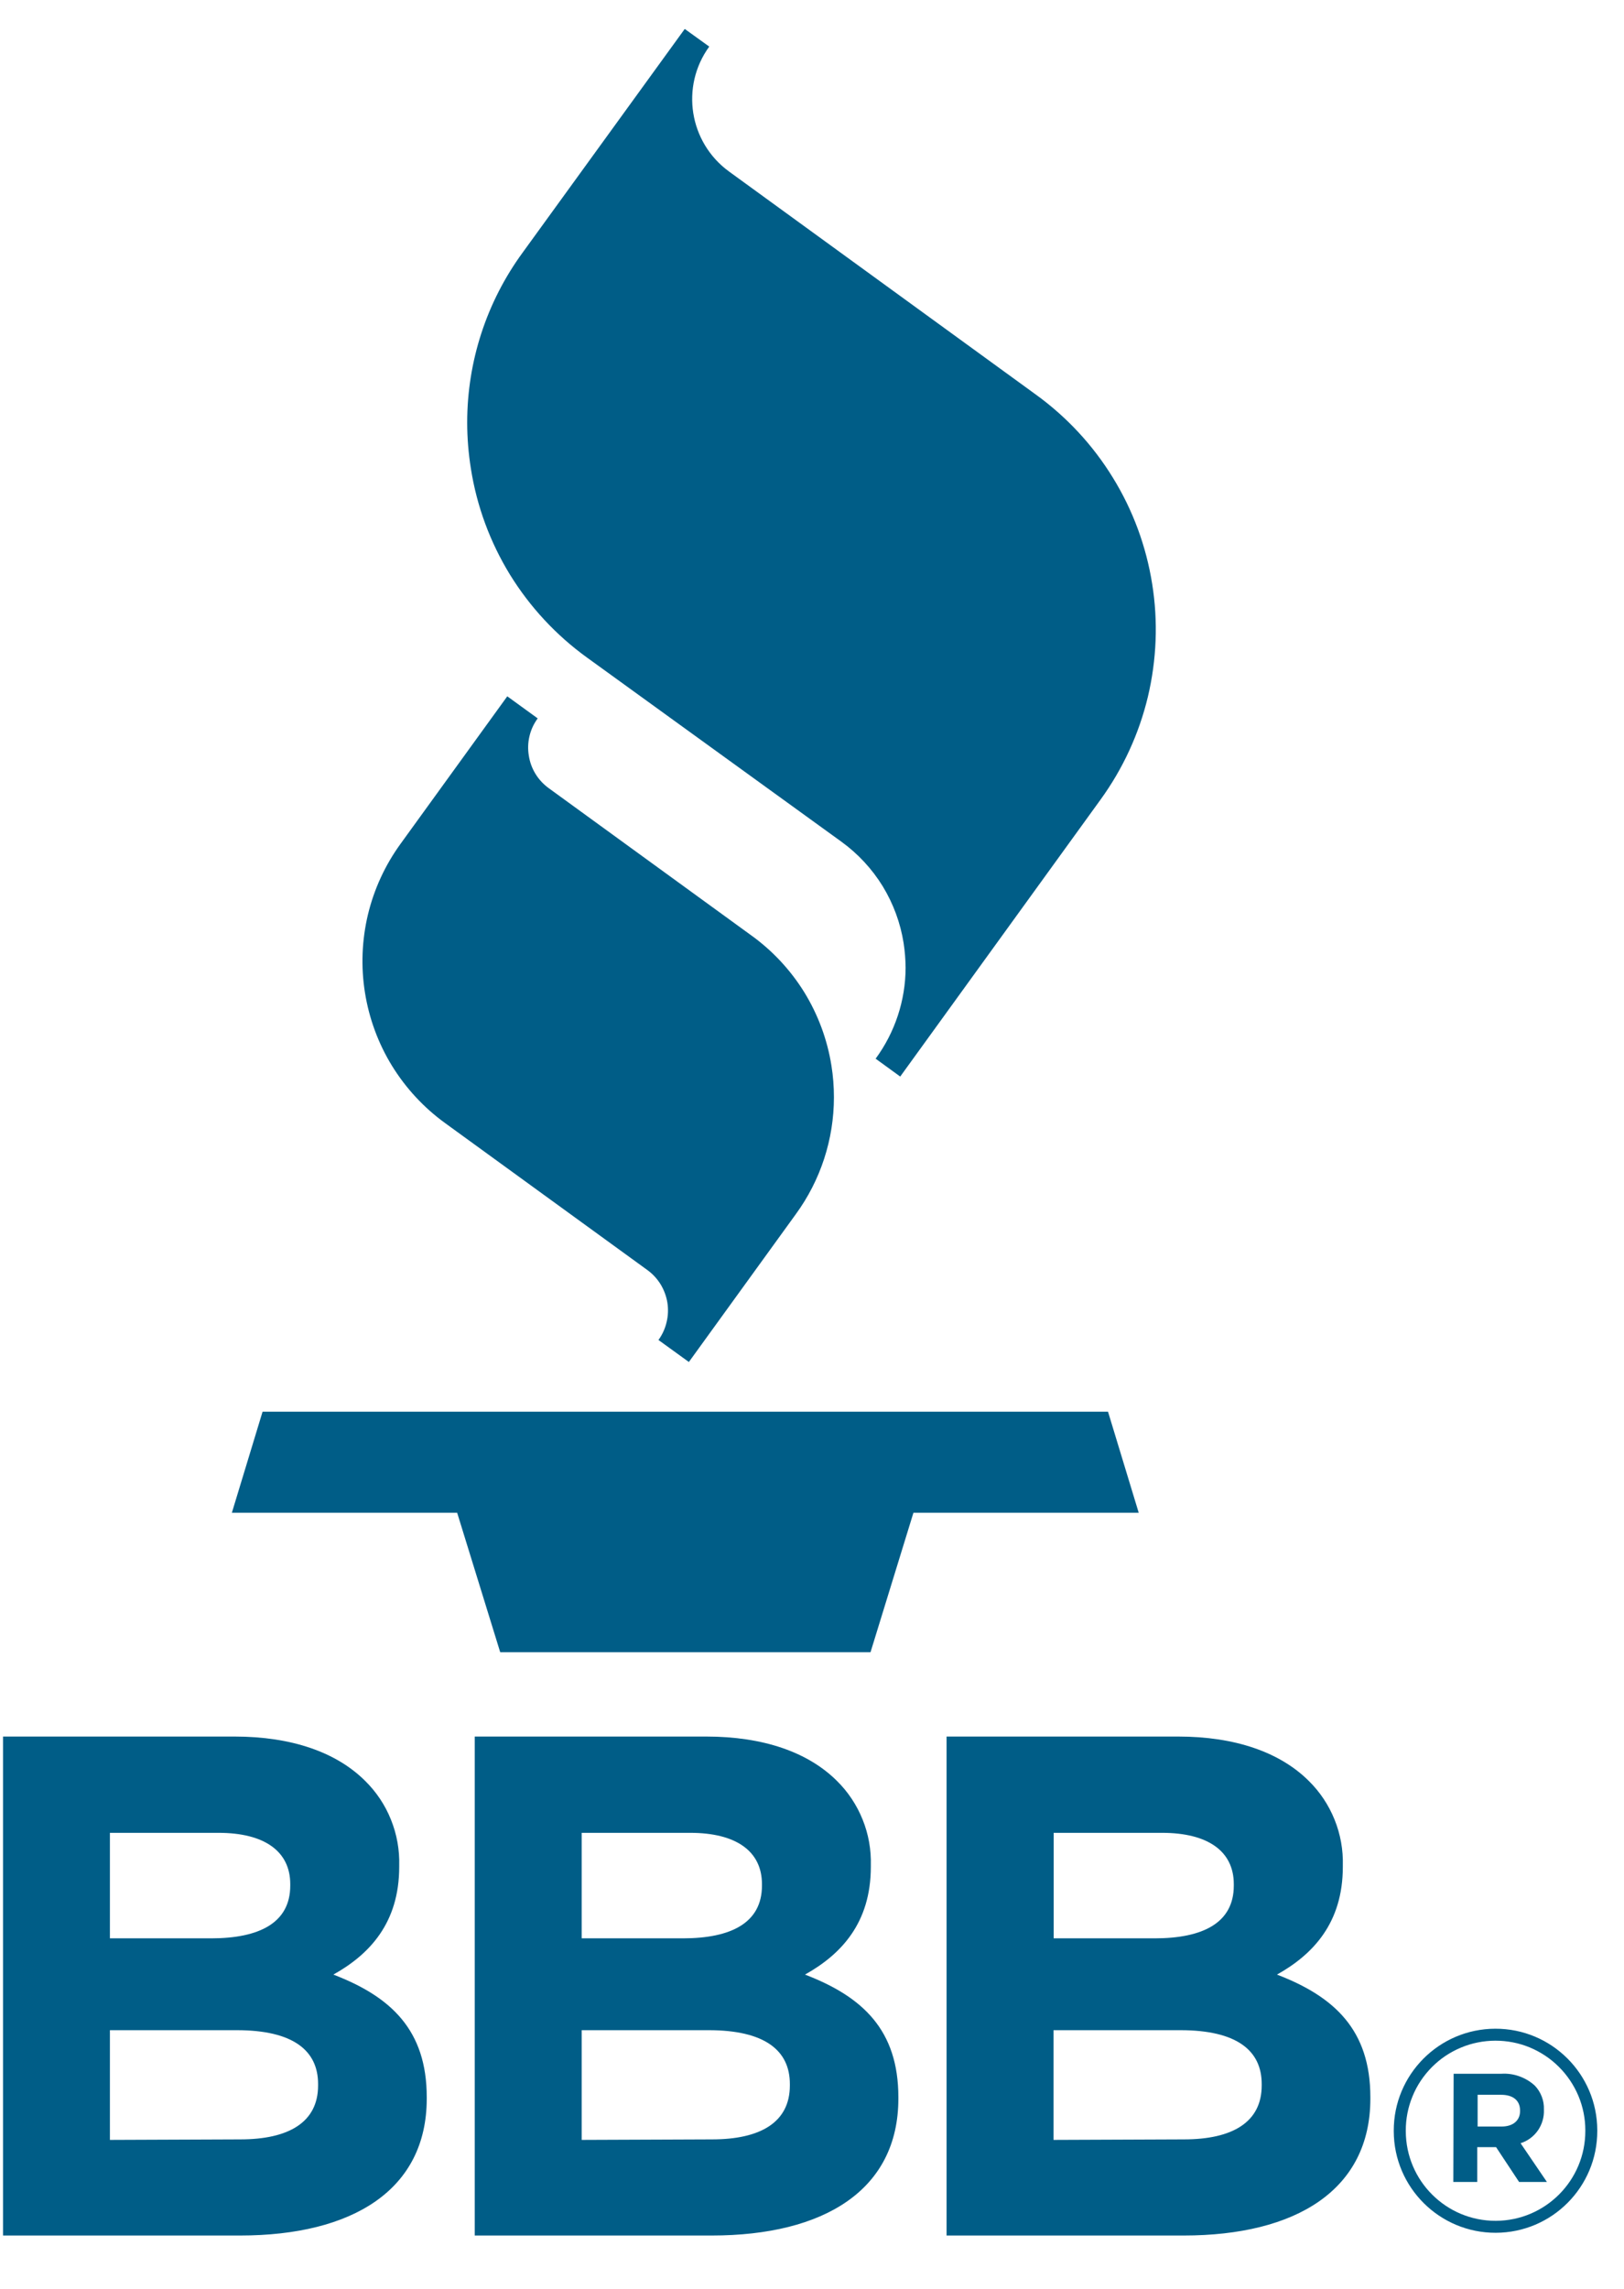 <svg width="22" height="31" viewBox="0 0 22 31" fill="none" xmlns="http://www.w3.org/2000/svg">
<path d="M15.01 19.12H3.557L3.141 20.489H6.193L6.776 22.377H11.793L12.374 20.489H15.426L15.01 19.12ZM5.426 11.429C5.217 11.717 5.067 12.043 4.984 12.389C4.902 12.734 4.888 13.093 4.944 13.444C5 13.795 5.124 14.132 5.31 14.435C5.497 14.738 5.74 15.001 6.028 15.21L8.769 17.201C8.841 17.253 8.902 17.319 8.949 17.395C8.995 17.471 9.027 17.556 9.041 17.644C9.055 17.732 9.051 17.822 9.03 17.908C9.01 17.995 8.972 18.077 8.92 18.149L9.332 18.447L10.78 16.446C11.116 15.986 11.297 15.431 11.297 14.862C11.297 14.717 11.286 14.573 11.263 14.431C11.207 14.079 11.082 13.743 10.896 13.44C10.709 13.138 10.464 12.875 10.176 12.668L7.435 10.676C7.363 10.624 7.302 10.559 7.255 10.483C7.208 10.407 7.177 10.322 7.164 10.235C7.149 10.147 7.152 10.057 7.173 9.97C7.193 9.884 7.231 9.802 7.284 9.73L6.872 9.431L5.426 11.429ZM7.078 3.424C6.591 4.091 6.329 4.896 6.329 5.722C6.329 5.931 6.346 6.14 6.379 6.347C6.459 6.856 6.639 7.344 6.909 7.784C7.18 8.223 7.534 8.604 7.952 8.906L11.398 11.4C11.622 11.562 11.812 11.767 11.957 12.002C12.101 12.238 12.198 12.5 12.241 12.773C12.258 12.884 12.267 12.995 12.268 13.107C12.267 13.55 12.124 13.982 11.862 14.339L12.195 14.581L14.909 10.83C15.212 10.412 15.43 9.939 15.55 9.438C15.669 8.936 15.69 8.416 15.608 7.907C15.527 7.398 15.347 6.909 15.076 6.47C14.807 6.031 14.453 5.649 14.035 5.346L9.876 2.323C9.335 1.929 9.215 1.172 9.608 0.631L9.276 0.392L7.078 3.424ZM0.041 23.52H3.178C3.951 23.52 4.557 23.733 4.945 24.119C5.097 24.268 5.217 24.447 5.296 24.645C5.376 24.843 5.414 25.055 5.408 25.268V25.284C5.408 26.047 5.003 26.472 4.516 26.744C5.298 27.044 5.781 27.497 5.781 28.405V28.424C5.781 29.66 4.777 30.278 3.251 30.278H0.041V23.52ZM2.86 26.253C3.516 26.253 3.932 26.041 3.932 25.539V25.519C3.932 25.075 3.584 24.824 2.959 24.824H1.489V26.253H2.86ZM3.255 28.976C3.912 28.976 4.309 28.744 4.309 28.246V28.226C4.309 27.772 3.971 27.497 3.208 27.497H1.489V28.983L3.255 28.976ZM6.431 23.52H9.569C10.342 23.52 10.948 23.733 11.336 24.119C11.488 24.268 11.607 24.448 11.686 24.645C11.766 24.843 11.803 25.055 11.797 25.268V25.284C11.797 26.047 11.392 26.472 10.905 26.744C11.688 27.044 12.17 27.497 12.17 28.405V28.424C12.17 29.66 11.166 30.278 9.641 30.278H6.431V23.52ZM9.251 26.253C9.907 26.253 10.322 26.041 10.322 25.539V25.519C10.322 25.075 9.975 24.824 9.349 24.824H7.88V26.253H9.251ZM9.646 28.976C10.303 28.976 10.7 28.744 10.7 28.246V28.226C10.7 27.772 10.362 27.497 9.6 27.497H7.88V28.983L9.646 28.976ZM12.823 23.52H15.961C16.733 23.52 17.339 23.733 17.728 24.119C17.88 24.268 17.999 24.447 18.079 24.645C18.159 24.843 18.197 25.055 18.191 25.268V25.284C18.191 26.047 17.785 26.472 17.299 26.744C18.081 27.044 18.564 27.497 18.564 28.405V28.424C18.564 29.66 17.559 30.278 16.034 30.278H12.823V23.52ZM15.642 26.253C16.299 26.253 16.714 26.041 16.714 25.539V25.519C16.714 25.075 16.366 24.824 15.741 24.824H14.274V26.253H15.642ZM16.038 28.976C16.695 28.976 17.092 28.744 17.092 28.246V28.226C17.092 27.772 16.754 27.497 15.991 27.497H14.272V28.983L16.038 28.976ZM18.881 28.866V28.859C18.879 28.098 19.495 27.479 20.256 27.477C21.017 27.475 21.636 28.09 21.638 28.852V28.859C21.64 29.62 21.025 30.239 20.263 30.241C19.502 30.243 18.883 29.627 18.881 28.866ZM21.476 28.859V28.852C21.476 28.692 21.444 28.534 21.382 28.386C21.32 28.239 21.23 28.105 21.117 27.993C21.004 27.88 20.869 27.791 20.722 27.73C20.574 27.669 20.416 27.639 20.256 27.639C20.096 27.64 19.938 27.671 19.791 27.733C19.644 27.794 19.51 27.884 19.397 27.998C19.285 28.111 19.195 28.245 19.135 28.393C19.074 28.541 19.043 28.699 19.044 28.859V28.866C19.046 29.538 19.592 30.081 20.263 30.079C20.935 30.077 21.478 29.531 21.476 28.859ZM19.692 28.087H20.341C20.423 28.082 20.506 28.094 20.583 28.122C20.661 28.15 20.733 28.193 20.793 28.249C20.834 28.292 20.865 28.342 20.886 28.397C20.907 28.451 20.917 28.51 20.915 28.569V28.576C20.919 28.675 20.89 28.774 20.833 28.856C20.776 28.937 20.694 28.998 20.599 29.028L20.956 29.553H20.579L20.267 29.081H20.012V29.553H19.688L19.692 28.087ZM20.341 28.802C20.503 28.802 20.592 28.715 20.592 28.593V28.586C20.592 28.445 20.493 28.372 20.334 28.372H20.017V28.802H20.341Z" fill="#005D87"/>
</svg>
